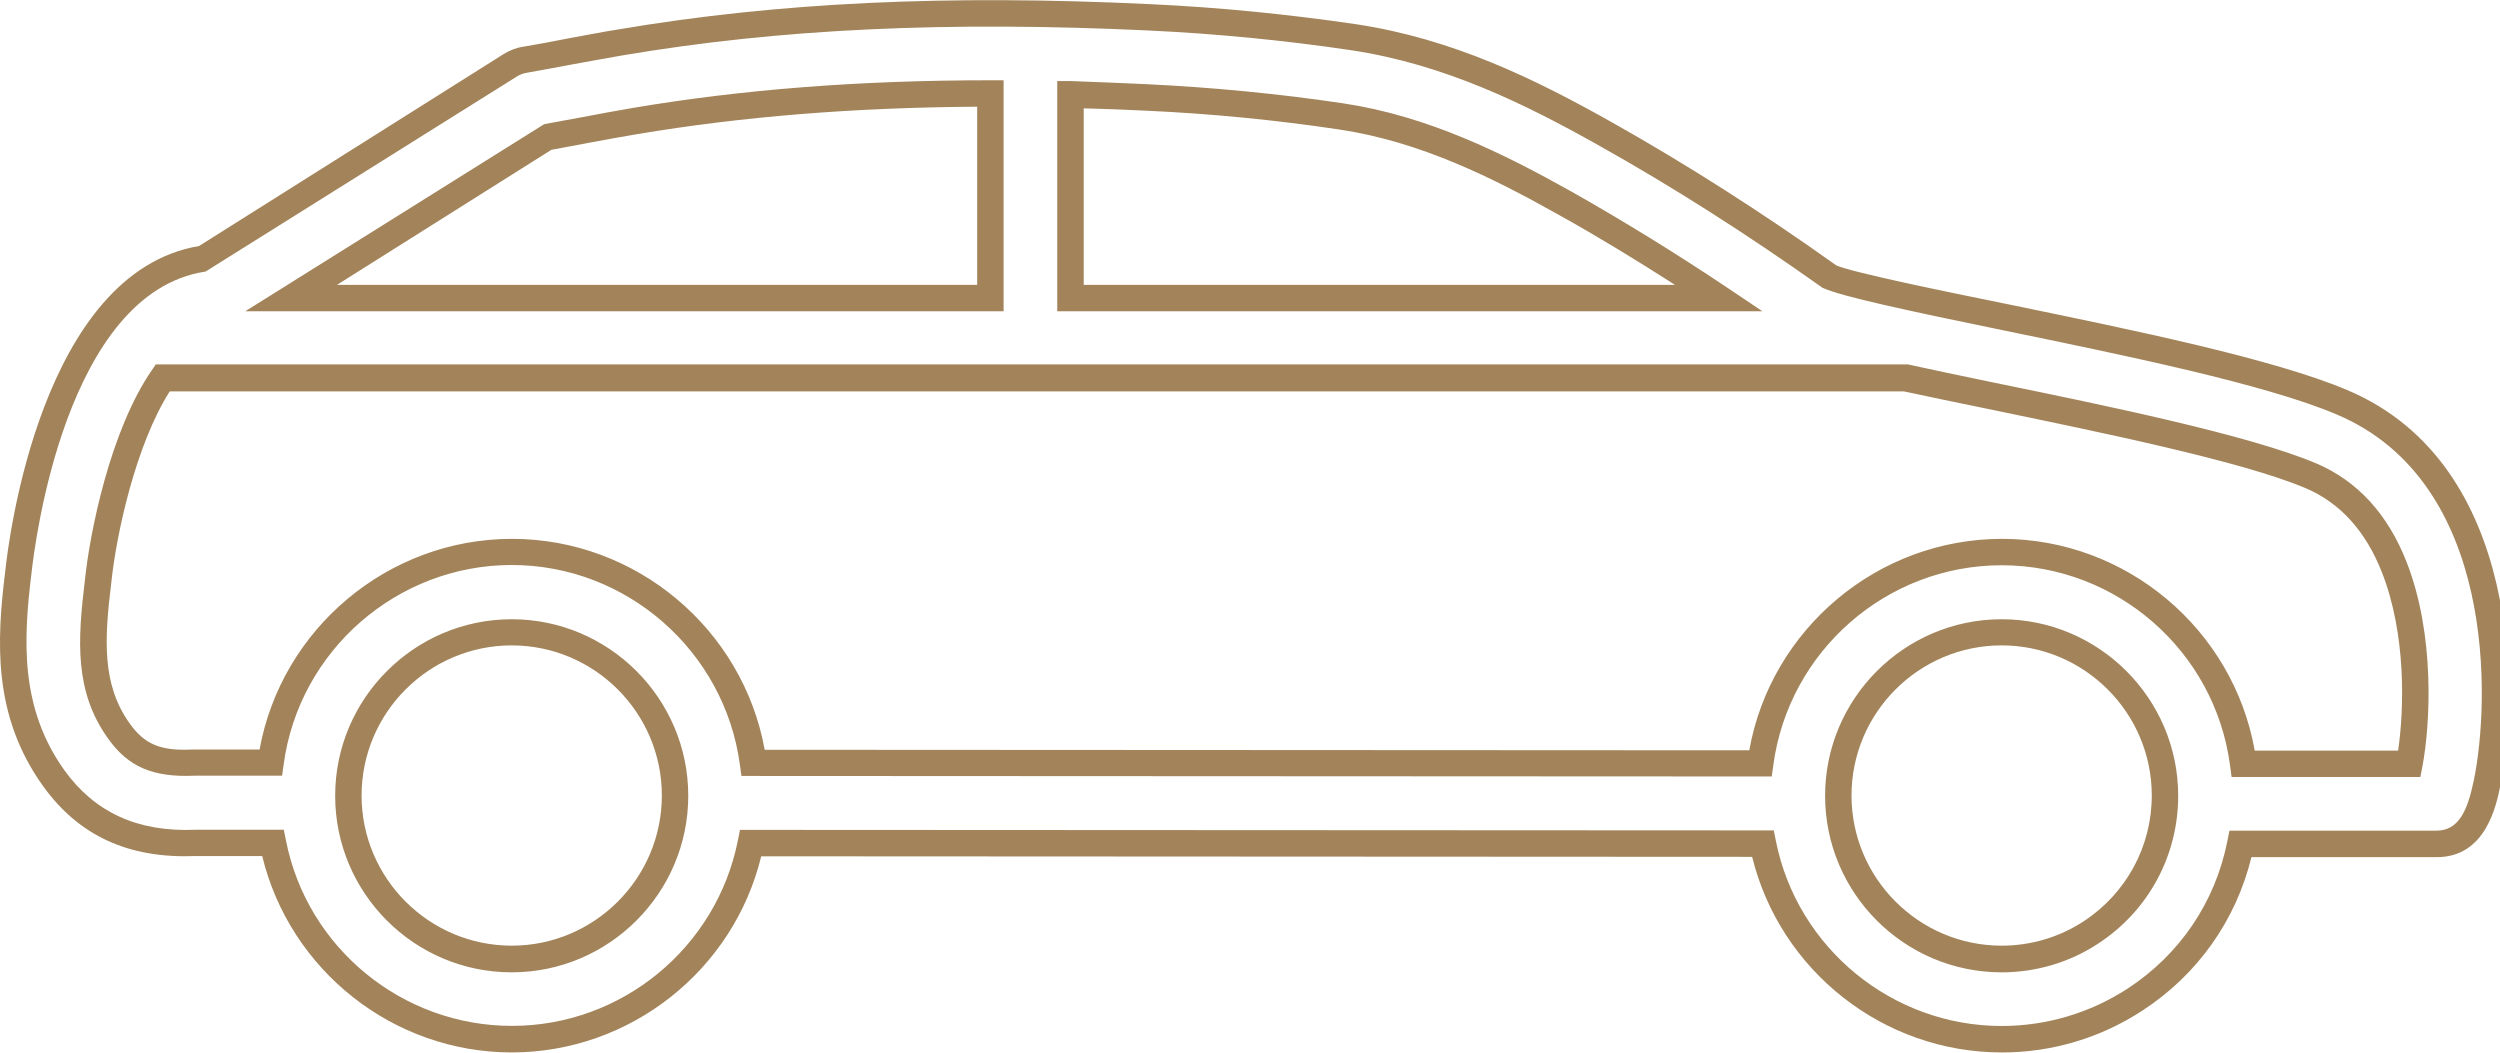 <!-- Generated by IcoMoon.io -->
<svg version="1.1" xmlns="http://www.w3.org/2000/svg" width="76" height="32" viewBox="0 0 76 32" fill="#a3845a">
<title>icon-car</title>
<path d="M60.85 31.994c-3.6 0-6.733-2.483-7.585-5.946l-30.124-0.016c-0.844 3.471-3.985 5.962-7.585 5.962s-6.741-2.491-7.585-5.97h-2.033c-2.025 0.080-3.543-0.611-4.636-2.137-1.527-2.137-1.406-4.395-1.141-6.533 0.096-0.924 1.093-9.064 5.89-9.875l9.256-5.833c0.185-0.113 0.378-0.193 0.595-0.225 0.442-0.072 0.9-0.161 1.35-0.249 0.538-0.096 1.053-0.201 1.567-0.281 4.845-0.82 9.988-1.061 16.175-0.763 2.073 0.096 4.154 0.305 6.195 0.603 2.989 0.442 5.512 1.695 7.802 2.981 2.258 1.27 4.556 2.732 6.83 4.355 0.458 0.209 3.343 0.803 5.255 1.189 3.776 0.779 8.059 1.655 10.301 2.611 5.343 2.274 5.159 9.433 4.636 12.004-0.121 0.603-0.442 2.186-1.928 2.186h-5.641c-0.474 1.928-1.639 3.576-3.319 4.668-1.27 0.828-2.74 1.27-4.267 1.27zM22.49 25.228l31.433 0.016 0.064 0.321c0.651 3.262 3.544 5.625 6.862 5.625 1.366 0 2.684-0.394 3.825-1.133 1.591-1.037 2.668-2.628 3.037-4.484l0.064-0.321h6.291c0.683 0 0.948-0.611 1.141-1.543 0.49-2.394 0.691-9.048-4.162-11.105v0c-2.169-0.924-6.412-1.792-10.148-2.563-2.772-0.57-4.934-1.028-5.496-1.294-2.306-1.639-4.58-3.085-6.822-4.339-2.218-1.245-4.668-2.459-7.529-2.885-2.009-0.297-4.066-0.498-6.115-0.595-6.131-0.289-11.217-0.056-16.006 0.755-0.514 0.088-1.029 0.185-1.519 0.273-0.482 0.088-0.94 0.177-1.398 0.257-0.104 0.016-0.209 0.056-0.297 0.112l-9.465 5.93c-4.267 0.643-5.199 8.316-5.295 9.184-0.241 1.985-0.362 4.074 1.004 5.978 0.924 1.286 2.234 1.88 3.969 1.808h2.7s0.064 0.321 0.064 0.321c0.643 3.27 3.535 5.641 6.87 5.641s6.219-2.37 6.87-5.641l0.064-0.321zM60.85 29.559c-2.965 0-5.367-2.411-5.367-5.367s2.411-5.367 5.367-5.367 5.367 2.411 5.367 5.367c0 1.824-0.908 3.503-2.443 4.5v0c-0.868 0.57-1.888 0.868-2.933 0.868zM60.85 19.62c-2.515 0-4.564 2.049-4.564 4.564s2.049 4.564 4.564 4.564c0.892 0 1.752-0.257 2.491-0.739v0c1.302-0.852 2.073-2.282 2.073-3.825 0-2.515-2.049-4.564-4.564-4.564zM15.556 29.559c-2.965 0-5.367-2.411-5.367-5.367s2.411-5.367 5.367-5.367 5.367 2.411 5.367 5.367-2.411 5.367-5.367 5.367zM15.556 19.62c-2.515 0-4.564 2.049-4.564 4.564s2.049 4.564 4.564 4.564 4.564-2.049 4.564-4.564-2.049-4.564-4.564-4.564zM73.578 23.621h-5.737s-0.048-0.354-0.048-0.354c-0.458-3.471-3.439-6.083-6.942-6.083s-6.476 2.611-6.942 6.075l-0.048 0.346-31.321-0.016-0.048-0.346c-0.466-3.455-3.447-6.067-6.934-6.067s-6.468 2.603-6.934 6.059l-0.048 0.346h-2.66c-1.261 0.056-2.017-0.265-2.627-1.125-1.028-1.43-0.932-2.973-0.707-4.829 0.145-1.406 0.763-4.532 2.033-6.372l0.121-0.177h53.265c0.723 0.161 1.575 0.337 2.579 0.546 3.487 0.715 7.818 1.607 9.843 2.467 1.237 0.53 2.161 1.527 2.732 2.981 0.884 2.242 0.723 4.958 0.49 6.211l-0.064 0.329zM68.532 22.818h4.371c0.185-1.27 0.249-3.543-0.498-5.432-0.49-1.245-1.27-2.097-2.298-2.539-1.945-0.828-6.243-1.703-9.69-2.419-0.988-0.201-1.824-0.378-2.539-0.53h-52.718c-1.029 1.615-1.623 4.331-1.776 5.809-0.209 1.711-0.297 3.094 0.562 4.291 0.45 0.627 0.932 0.836 1.904 0.787h2.041c0.667-3.672 3.905-6.404 7.674-6.404s7.015 2.732 7.682 6.412l29.931 0.016c0.659-3.688 3.905-6.428 7.682-6.428s7.023 2.74 7.682 6.428zM53.586 9.463h-21.446v-6.999h0.41c0.755 0.032 1.535 0.056 2.322 0.096 1.993 0.096 3.993 0.289 5.946 0.579 2.595 0.386 4.885 1.527 6.966 2.692 1.535 0.868 3.118 1.84 4.693 2.893l1.101 0.739zM32.944 8.66h17.975c-1.189-0.763-2.362-1.478-3.519-2.121-2.017-1.133-4.218-2.234-6.693-2.603v0c-1.928-0.289-3.905-0.482-5.866-0.571-0.643-0.032-1.278-0.056-1.896-0.072v5.376zM30.509 9.463h-23.053l9.088-5.689c0.402-0.072 0.795-0.145 1.181-0.217 0.49-0.096 0.996-0.185 1.495-0.273 3.375-0.571 6.942-0.844 10.888-0.844h0.402s0 7.023 0 7.023zM10.245 8.66h19.461v-5.416c-3.744 0.024-7.135 0.297-10.349 0.836-0.49 0.080-0.988 0.177-1.478 0.265-0.362 0.072-0.739 0.137-1.117 0.209l-6.517 4.106z"></path>
</svg>
